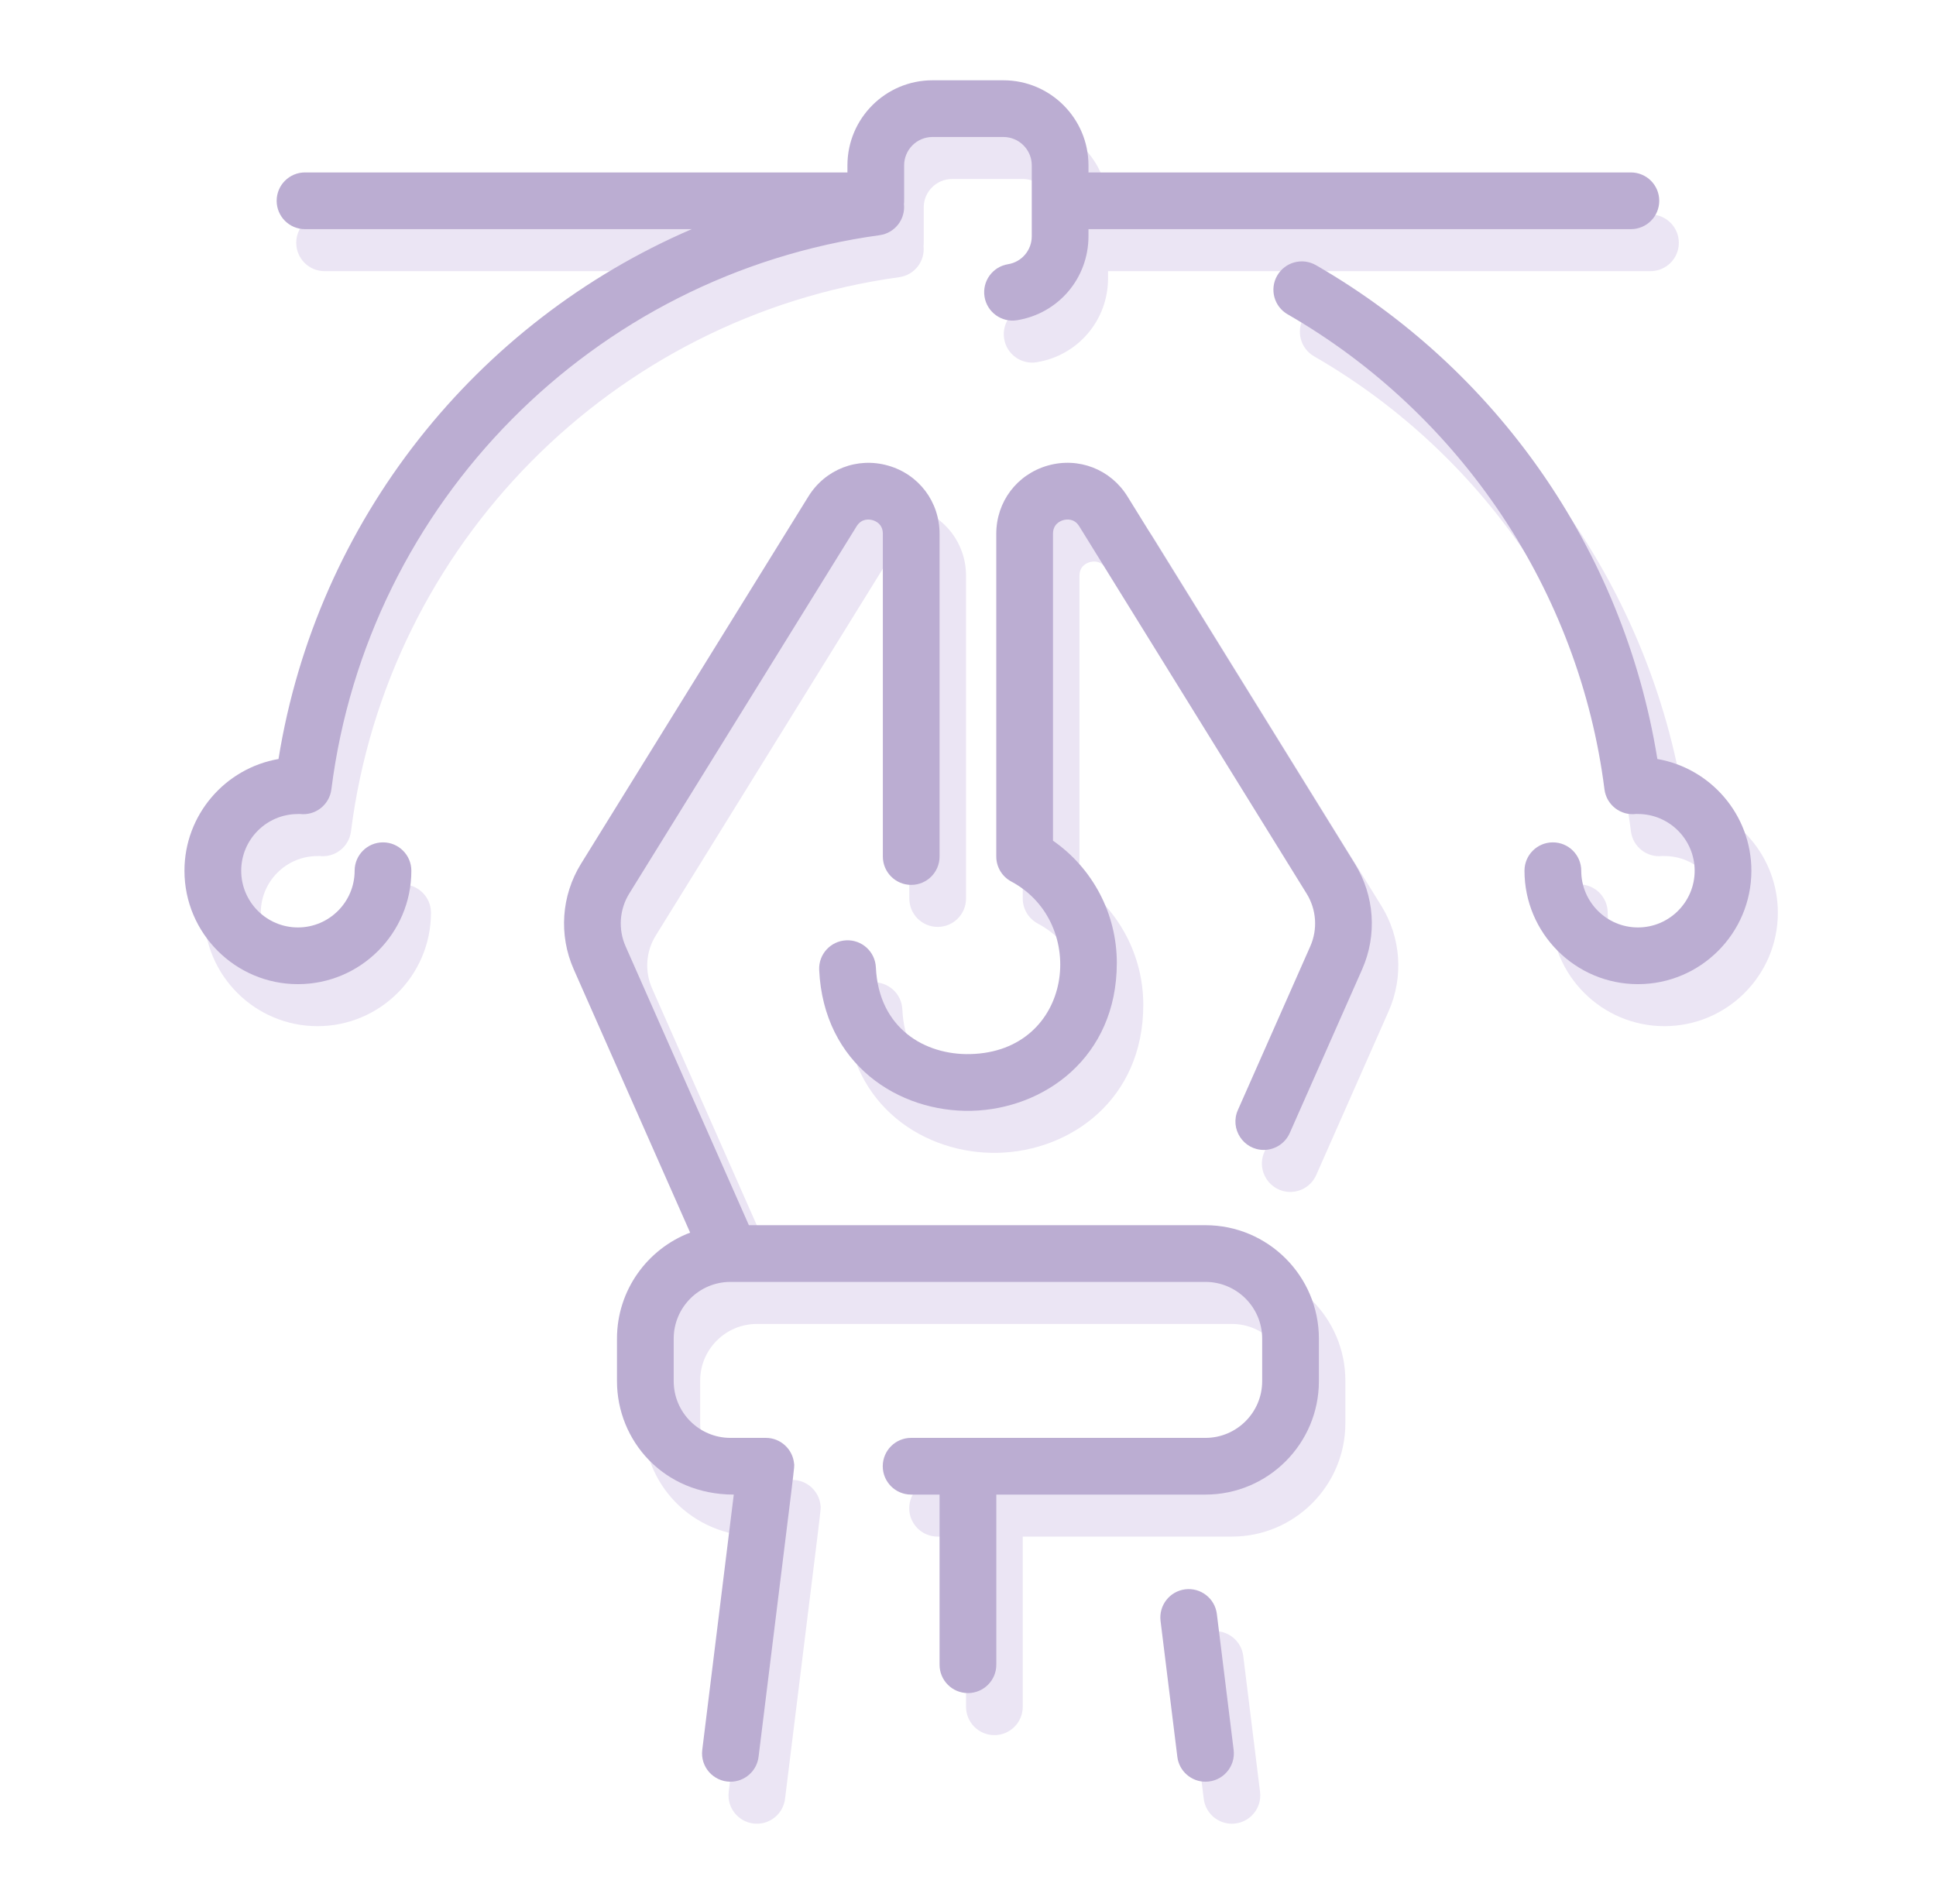 <svg width="61" height="60" viewBox="0 0 61 60" fill="none" xmlns="http://www.w3.org/2000/svg">
<path d="M38.816 39.933H24.43L20.546 31.147C20.307 30.607 20.35 29.985 20.66 29.484L27.824 17.91C27.985 17.651 28.229 17.687 28.327 17.715C28.424 17.743 28.651 17.84 28.651 18.145V28.316C28.651 28.809 29.051 29.209 29.545 29.209C30.038 29.209 30.438 28.809 30.438 28.316V18.145C30.438 17.136 29.786 16.272 28.816 15.996C27.845 15.72 26.836 16.111 26.305 16.969L19.141 28.543C18.52 29.547 18.434 30.79 18.911 31.869L22.579 40.167C21.233 40.68 20.274 41.983 20.274 43.508V44.848C20.274 46.716 21.736 48.422 23.954 48.422L22.961 56.467C22.895 57.001 23.312 57.47 23.849 57.47C24.294 57.47 24.679 57.139 24.735 56.686C25.939 46.932 25.867 47.587 25.854 47.446C25.812 46.991 25.428 46.635 24.965 46.635H23.848C22.863 46.635 22.061 45.834 22.061 44.848V43.508C22.061 42.523 22.862 41.721 23.846 41.721C23.86 41.721 26.496 41.721 38.816 41.721C39.801 41.721 40.603 42.522 40.603 43.508V44.848C40.603 45.834 39.801 46.635 38.816 46.635H29.541C29.048 46.635 28.648 47.035 28.648 47.529C28.648 48.022 29.048 48.422 29.541 48.422H30.438V53.784C30.438 54.278 30.838 54.678 31.332 54.678C31.825 54.678 32.225 54.278 32.225 53.784V48.422H38.816C40.787 48.422 42.39 46.819 42.39 44.848V43.508C42.39 41.537 40.787 39.933 38.816 39.933Z" fill="#EBE5F4"/>
<path d="M39.173 52.185C39.113 51.695 38.666 51.347 38.177 51.407C37.687 51.468 37.339 51.914 37.399 52.404L37.928 56.686C37.984 57.139 38.369 57.47 38.814 57.47C39.35 57.47 39.768 57.002 39.702 56.467L39.173 52.185Z" fill="#EBE5F4"/>
<path d="M36.359 16.969C35.828 16.111 34.819 15.72 33.848 15.996C32.877 16.272 32.225 17.135 32.225 18.144V28.315C32.225 28.645 32.407 28.948 32.698 29.103C35.148 30.413 34.653 34.466 31.403 34.541C29.986 34.574 28.521 33.742 28.431 31.807C28.408 31.314 27.991 30.933 27.497 30.956C27.003 30.979 26.622 31.397 26.645 31.89C26.784 34.874 29.162 36.381 31.445 36.328C33.72 36.275 36.023 34.657 36.023 31.667C36.023 30.118 35.264 28.688 34.012 27.816V18.144C34.012 17.84 34.239 17.742 34.337 17.715C34.435 17.687 34.679 17.65 34.839 17.909L42.003 29.483C42.313 29.985 42.356 30.607 42.118 31.146L39.837 36.306C39.575 36.898 40.013 37.561 40.654 37.561C40.997 37.561 41.324 37.362 41.472 37.028L43.752 31.869C44.23 30.79 44.144 29.546 43.523 28.543L36.359 16.969Z" fill="#EBE5F4"/>
<path d="M10.004 26.976C10.031 26.976 10.049 26.972 10.06 26.974C10.548 27.036 10.996 26.69 11.059 26.199C12.202 17.159 19.306 9.977 28.333 8.735C28.814 8.669 29.151 8.232 29.099 7.753C29.108 7.675 29.105 7.743 29.105 6.534C29.105 6.042 29.506 5.641 29.998 5.641H32.233C32.725 5.641 33.126 6.042 33.126 6.534V8.768C33.126 9.209 32.811 9.58 32.378 9.65C31.891 9.729 31.56 10.188 31.639 10.675C31.718 11.163 32.177 11.494 32.664 11.415C33.967 11.203 34.913 10.09 34.913 8.768V8.545H52.003C52.497 8.545 52.897 8.145 52.897 7.651C52.897 7.158 52.497 6.758 52.003 6.758H34.913V6.534C34.913 5.056 33.711 3.854 32.233 3.854H29.998C28.52 3.854 27.318 5.056 27.318 6.534V6.758H10.227C9.734 6.758 9.334 7.158 9.334 7.651C9.334 8.145 9.734 8.545 10.227 8.545H22.412C15.616 11.472 10.602 17.72 9.392 25.242C7.712 25.533 6.43 27.001 6.43 28.763C6.43 30.734 8.033 32.337 10.004 32.337C11.975 32.337 13.579 30.734 13.579 28.763C13.579 28.269 13.178 27.869 12.685 27.869C12.191 27.869 11.791 28.269 11.791 28.763C11.791 29.748 10.989 30.55 10.004 30.55C9.019 30.55 8.217 29.748 8.217 28.763C8.217 27.777 9.019 26.976 10.004 26.976Z" fill="#EBE5F4"/>
<path d="M53.055 25.242C51.978 18.581 47.93 12.924 42.297 9.68C41.869 9.434 41.323 9.581 41.076 10.009C40.83 10.437 40.977 10.983 41.405 11.229C46.868 14.375 50.601 19.971 51.388 26.199C51.45 26.689 51.899 27.038 52.391 26.973C52.408 26.974 52.425 26.976 52.443 26.976C53.428 26.976 54.23 27.777 54.23 28.763C54.23 29.748 53.428 30.55 52.443 30.55C51.457 30.55 50.656 29.748 50.656 28.763C50.656 28.269 50.255 27.869 49.762 27.869C49.269 27.869 48.868 28.269 48.868 28.763C48.868 30.734 50.472 32.337 52.443 32.337C54.414 32.337 56.017 30.734 56.017 28.763C56.017 27 54.735 25.533 53.055 25.242Z" fill="#EBE5F4"/>
<path d="M37.982 38.609H23.596L19.712 29.823C19.473 29.283 19.516 28.661 19.826 28.159L26.99 16.585C27.151 16.327 27.395 16.363 27.493 16.391C27.59 16.419 27.817 16.516 27.817 16.821V26.991C27.817 27.485 28.217 27.885 28.711 27.885C29.204 27.885 29.604 27.485 29.604 26.991V16.821C29.604 15.812 28.952 14.948 27.982 14.672C27.011 14.396 26.002 14.787 25.471 15.645L18.307 27.219C17.686 28.222 17.6 29.466 18.077 30.545L21.745 38.843C20.399 39.355 19.44 40.659 19.44 42.183V43.524C19.44 45.392 20.902 47.098 23.12 47.098L22.127 55.143C22.061 55.677 22.478 56.146 23.015 56.146C23.46 56.146 23.845 55.815 23.901 55.362C25.105 45.608 25.034 46.263 25.02 46.121C24.978 45.666 24.594 45.311 24.131 45.311H23.014C22.029 45.311 21.227 44.509 21.227 43.524V42.183C21.227 41.199 22.028 40.397 23.013 40.396C23.026 40.397 25.662 40.396 37.982 40.396C38.967 40.396 39.769 41.198 39.769 42.183V43.524C39.769 44.509 38.967 45.311 37.982 45.311H28.707C28.214 45.311 27.814 45.711 27.814 46.205C27.814 46.698 28.214 47.098 28.707 47.098H29.604V52.46C29.604 52.953 30.004 53.353 30.498 53.353C30.991 53.353 31.392 52.953 31.392 52.46V47.098H37.982C39.953 47.098 41.556 45.495 41.556 43.524V42.183C41.556 40.212 39.953 38.609 37.982 38.609Z" fill="#BBADD2"/>
<path d="M38.341 50.861C38.281 50.371 37.834 50.023 37.345 50.083C36.855 50.144 36.507 50.59 36.567 51.08L37.096 55.362C37.152 55.815 37.537 56.146 37.982 56.146C38.518 56.146 38.936 55.678 38.87 55.143L38.341 50.861Z" fill="#BBADD2"/>
<path d="M35.525 15.645C34.994 14.787 33.985 14.395 33.014 14.671C32.043 14.948 31.391 15.811 31.391 16.82V26.991C31.391 27.321 31.573 27.624 31.864 27.779C34.314 29.088 33.819 33.142 30.569 33.217C29.152 33.25 27.687 32.417 27.597 30.483C27.574 29.99 27.157 29.609 26.663 29.632C26.169 29.655 25.788 30.073 25.811 30.566C25.95 33.55 28.328 35.057 30.611 35.004C32.886 34.951 35.189 33.333 35.189 30.343C35.189 28.794 34.431 27.363 33.178 26.492V16.82C33.178 16.516 33.405 16.418 33.503 16.39C33.601 16.363 33.845 16.326 34.005 16.585L41.169 28.159C41.48 28.661 41.523 29.283 41.284 29.822L39.003 34.981C38.741 35.574 39.178 36.237 39.82 36.237C40.163 36.237 40.49 36.038 40.638 35.704L42.919 30.545C43.396 29.466 43.31 28.222 42.689 27.218L35.525 15.645Z" fill="#BBADD2"/>
<path d="M9.387 25.652C9.414 25.652 9.431 25.648 9.443 25.65C9.931 25.712 10.379 25.366 10.441 24.875C11.585 15.835 18.688 8.653 27.716 7.411C28.196 7.345 28.534 6.908 28.482 6.429C28.491 6.351 28.488 6.42 28.488 5.21C28.488 4.718 28.889 4.317 29.381 4.317H31.615C32.108 4.317 32.509 4.718 32.509 5.21V7.444C32.509 7.885 32.194 8.256 31.761 8.326C31.273 8.405 30.942 8.864 31.021 9.352C31.1 9.839 31.56 10.17 32.046 10.091C33.35 9.879 34.296 8.766 34.296 7.444V7.221H51.386C51.88 7.221 52.28 6.821 52.28 6.327C52.28 5.834 51.88 5.434 51.386 5.434H34.296V5.21C34.296 3.732 33.093 2.53 31.615 2.53H29.381C27.903 2.53 26.701 3.732 26.701 5.21V5.434H9.61C9.117 5.434 8.717 5.834 8.717 6.327C8.717 6.821 9.117 7.221 9.61 7.221H21.795C14.999 10.148 9.985 16.396 8.775 23.918C7.095 24.209 5.812 25.677 5.812 27.439C5.812 29.41 7.416 31.013 9.387 31.013C11.358 31.013 12.961 29.41 12.961 27.439C12.961 26.945 12.561 26.545 12.068 26.545C11.574 26.545 11.174 26.945 11.174 27.439C11.174 28.424 10.372 29.226 9.387 29.226C8.401 29.226 7.6 28.424 7.6 27.439C7.6 26.453 8.401 25.652 9.387 25.652Z" fill="#BBADD2"/>
<path d="M52.221 23.918C51.144 17.257 47.096 11.6 41.463 8.356C41.035 8.11 40.489 8.257 40.242 8.685C39.996 9.112 40.143 9.659 40.571 9.905C46.035 13.051 49.767 18.647 50.554 24.875C50.616 25.365 51.065 25.714 51.557 25.649C51.574 25.65 51.591 25.651 51.609 25.651C52.594 25.651 53.396 26.453 53.396 27.439C53.396 28.424 52.594 29.226 51.609 29.226C50.623 29.226 49.822 28.424 49.822 27.439C49.822 26.945 49.422 26.545 48.928 26.545C48.434 26.545 48.034 26.945 48.034 27.439C48.034 29.41 49.638 31.013 51.609 31.013C53.58 31.013 55.183 29.41 55.183 27.439C55.183 25.676 53.901 24.209 52.221 23.918Z" fill="#BBADD2"/>
</svg>
